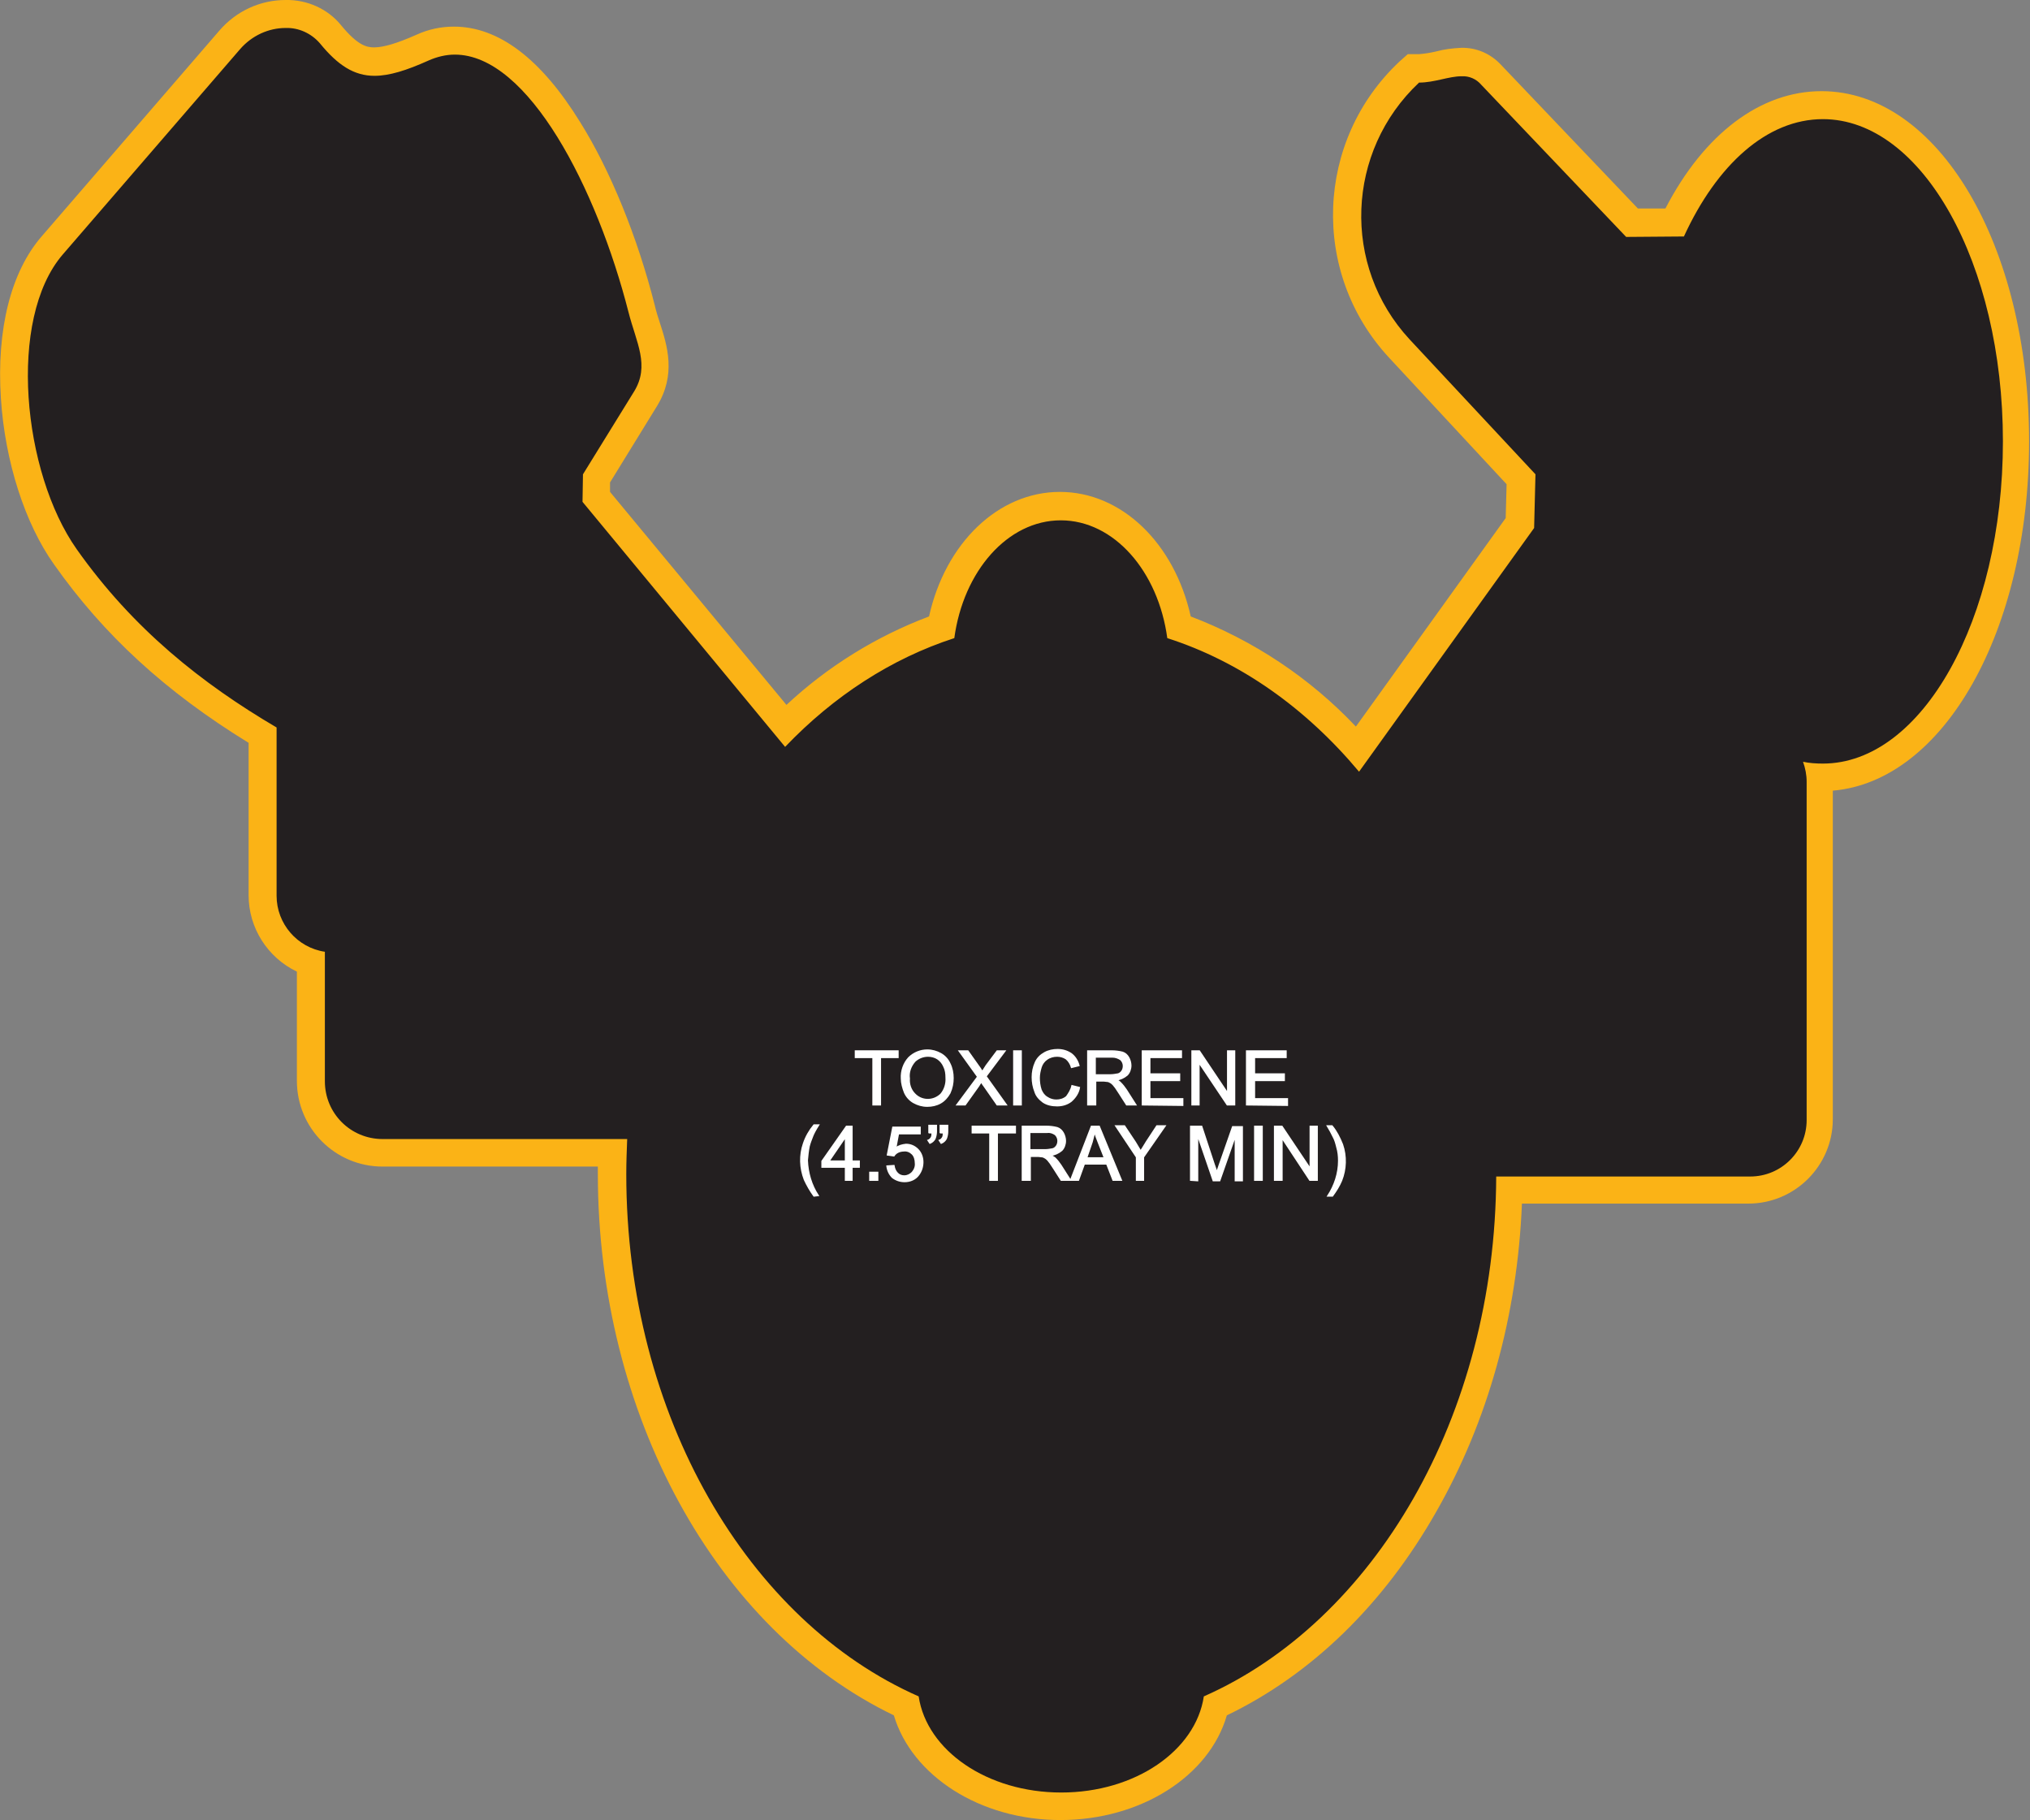 <?xml version="1.0" encoding="utf-8"?>
<!-- Generator: Adobe Illustrator 21.1.0, SVG Export Plug-In . SVG Version: 6.00 Build 0)  -->
<svg version="1.1" id="Layer_1" xmlns="http://www.w3.org/2000/svg" xmlns:xlink="http://www.w3.org/1999/xlink" x="0px" y="0px"
	 viewBox="0 0 449.9 403.3" style="enable-background:new 0 0 449.9 403.3;" xml:space="preserve">
<rect x="0" y="0" width="449.9" height="403.3" fill="#808080" stroke="none"/>
<style type="text/css">
	.st0{fill:#231F20;}
	.st1{fill:#FBB316;}
	.st2{fill:#FFFFFF;stroke:#FFFFFF;stroke-width:0.33;stroke-miterlimit:45;}
</style>
<title>Asset 367</title>
<g id="Layer_2">
	<g id="Layer_1-2">
		<path class="st0" d="M235,400.3c-17,0-31.4-9.5-34.3-22.3c-39-18.1-65.2-65.2-65.2-117.9c0-1.6,0-3.1,0.1-4.7H84.8
			c-8.8,0-15.9-7.1-15.9-15.9v-26.3c-6.4-2.1-10.6-8.1-10.7-14.8v-35.5c-18.8-11.3-32.7-23.9-43.7-39.5C1.8,105.4-2,70,11.6,54.3
			L51,8.8c3.1-3.5,7.6-5.6,12.3-5.7c3.9-0.1,7.5,1.6,10,4.6c3.5,4.3,6.3,6,9.7,6c2.6,0,5.9-1,10.7-3.1c2.2-1,4.6-1.5,7-1.5
			c20.8,0,35.9,37.3,41.5,59.4c0.3,1.3,0.8,2.7,1.2,3.9c1.6,5.1,3.3,10.3-0.3,16.1L132.2,106l-0.1,4.1l42,50.8
			c9.8-9.7,21.6-17.2,34.6-21.8c2.8-15.7,13.7-26.8,26.3-26.8s23.5,11.2,26.3,26.8c14.6,5,28.1,14.3,39.5,26.9l36-50l0.2-9.7l-27-29
			c-16.2-17.6-15.2-44.9,2.3-61.2l0.9-0.8h1.2c1.5-0.1,3-0.3,4.5-0.7c1.6-0.4,3.2-0.6,4.9-0.7c2.5,0,5,1,6.7,2.8l31.2,32.8l9.5-0.1
			c8.1-16.5,20-26,32.7-26c11.8,0,22.8,8,30.9,22.5c7.8,13.9,12.1,32.4,12.1,52s-4.3,38-12.1,52c-8.1,14.5-19.1,22.5-30.9,22.5h-0.6
			c0,0.3,0,0.6,0,0.8v75c0,8.6-7,15.6-15.6,15.6h-53.2c-1.2,51.2-27,96.6-65.1,114.3C266.4,390.8,252,400.3,235,400.3z"/>
		<path class="st1" d="M63.3,6.2c2.9-0.1,5.7,1.2,7.6,3.4c4,4.9,7.6,7.2,12.1,7.2c3.3,0,7.1-1.2,12-3.4c1.8-0.8,3.8-1.3,5.8-1.3
			c16.3,0,31.5,29.7,38.5,57.1c1.7,6.7,4.8,11.8,1.2,17.6l-11.3,18.3l-0.1,6.1l44.9,54.3c10.8-11.3,23.6-19.6,37.5-24.1
			c2-14.8,11.8-26.1,23.6-26.1s21.6,11.3,23.6,26.1c16.2,5.2,30.7,15.5,42.5,29.6l38.8-54l0.3-11.9l-27.9-29.9
			c-15.1-16.3-14.1-41.7,2.1-56.9l0,0c3.4,0,6.6-1.4,9.4-1.4c1.7-0.1,3.3,0.6,4.4,1.9l32.1,33.7l12.8-0.1c7.3-15.9,18.4-26,30.8-26
			c22,0,39.9,32,39.9,71.4s-17.9,71.4-39.9,71.4c-1.5,0-3-0.1-4.4-0.4c0.5,1.4,0.8,2.9,0.8,4.4v75c0,6.9-5.6,12.5-12.5,12.5h-56.3
			c-0.2,53.3-27.2,98.6-64.8,115.2c-1.8,12-15.2,21.3-31.6,21.3s-29.8-9.3-31.6-21.3c-37.7-16.6-64.8-62.1-64.8-115.7
			c0-2.6,0.1-5.2,0.2-7.8H84.8c-7.1,0-12.8-5.7-12.8-12.8v-28.7c-6.1-0.9-10.7-6.2-10.7-12.4v-37.3c-16.5-9.7-31.8-21.8-44.3-39.5
			c-12-17-15.4-51-3.1-65.3l39.3-45.5C55.8,7.9,59.5,6.2,63.3,6.2 M63.3,0c-5.7,0-11,2.5-14.7,6.8L9.3,52.3
			C2.4,60.2-0.8,73,0.2,88.3C1.1,102.2,5.5,116,12,125.1c11,15.6,24.7,28.2,43.1,39.5v33.8c0,7.2,4.2,13.8,10.7,16.9v24.2
			c0,10.5,8.5,19,19,19h47.7c0,0.5,0,1.1,0,1.6c0,53.3,26.2,101,65.6,120c4,13.4,19.1,23.2,36.9,23.2s33-9.7,36.9-23.2
			c18.7-9,34.7-24.5,46.4-45.1c11.5-20.1,18-43.6,19-68.3h50.2c10.3,0,18.7-8.4,18.7-18.7v-72.8c24.6-2.1,43.5-35.4,43.5-77.4
			c0-43.5-20.2-77.6-46-77.6c-13.5,0-26,9.4-34.6,26H363l-30.3-31.8c-2.3-2.5-5.5-3.9-8.9-3.8c-1.9,0.1-3.7,0.3-5.5,0.8
			c-1.3,0.3-2.5,0.5-3.8,0.6H312l-1.8,1.6c-18.7,17.5-19.8,46.8-2.4,65.6l26.1,28.1l-0.2,7.5l-33.2,46.2
			c-10.2-10.8-22.7-19.1-36.6-24.4c-3.6-16.2-15.3-27.6-29-27.6s-25.4,11.4-29,27.6c-11.7,4.4-22.5,11.1-31.6,19.6L135.2,109v-2.1
			l10.4-16.9c4.3-7,2.3-13.4,0.6-18.6c-0.4-1.2-0.8-2.5-1.1-3.8c-3.8-15-9.8-29.8-16.5-40.5c-8.7-14.1-18.1-21.2-28-21.2
			c-2.9,0-5.7,0.6-8.3,1.8c-4.3,1.9-7.3,2.8-9.4,2.8c-1.6,0-3.6-0.4-7.3-4.9C72.7,2,68.1-0.1,63.3,0z"/>
		<path class="st2" d="M193.5,244.8v-10.5h-3.9v-1.4h9.4v1.4h-3.9v10.5L193.5,244.8z"/>
		<path class="st2" d="M199.8,239c-0.1-1.7,0.5-3.4,1.6-4.6c1.1-1.1,2.6-1.7,4.1-1.7c1.1,0,2.1,0.3,3,0.8c0.9,0.5,1.6,1.3,2,2.2
			c0.5,1,0.7,2.1,0.7,3.2c0,1.1-0.2,2.2-0.7,3.3c-0.5,0.9-1.2,1.7-2.1,2.2c-0.9,0.5-1.9,0.7-2.9,0.7c-1.1,0-2.1-0.3-3-0.8
			c-0.9-0.5-1.6-1.3-2-2.2C200.1,241.1,199.8,240,199.8,239z M201.5,239c-0.1,1.2,0.3,2.5,1.2,3.4c1.5,1.6,4,1.7,5.7,0.2
			c0.1-0.1,0.1-0.1,0.2-0.2c0.8-1,1.2-2.3,1.1-3.6c0-0.9-0.1-1.7-0.5-2.5c-0.3-0.7-0.8-1.3-1.4-1.7c-0.6-0.4-1.4-0.6-2.1-0.6
			c-1.1,0-2.1,0.4-2.9,1.1C201.8,236.2,201.3,237.6,201.5,239z"/>
		<path class="st2" d="M212.1,244.8l4.6-6.2l-4.1-5.7h1.9l2.2,3.1c0.4,0.5,0.7,1,1,1.5c0.3-0.5,0.6-0.9,0.9-1.4l2.4-3.2h1.7
			l-4.2,5.6l4.5,6.3h-2l-3-4.3c-0.2-0.2-0.3-0.5-0.5-0.8c-0.3,0.4-0.5,0.7-0.6,0.9l-3,4.2L212.1,244.8z"/>
		<path class="st2" d="M224.7,244.8v-11.9h1.6v11.9H224.7z"/>
		<path class="st2" d="M237.6,240.6l1.6,0.4c-0.2,1.2-0.9,2.2-1.8,3c-0.9,0.7-2,1-3.1,1c-1.1,0-2.2-0.2-3.1-0.8
			c-0.8-0.6-1.5-1.3-1.8-2.3c-0.4-1-0.6-2.1-0.6-3.2c0-1.1,0.2-2.2,0.7-3.3c0.4-0.9,1.1-1.6,2-2.1c0.9-0.5,1.9-0.7,2.9-0.7
			c1.1,0,2.1,0.3,3,0.9c0.8,0.6,1.4,1.5,1.7,2.6l-1.6,0.4c-0.2-0.7-0.6-1.4-1.2-1.9c-0.6-0.4-1.3-0.6-2-0.6c-0.8,0-1.6,0.2-2.3,0.7
			c-0.6,0.4-1.1,1.1-1.3,1.8c-0.2,0.7-0.4,1.5-0.4,2.3c0,0.9,0.1,1.8,0.4,2.7c0.3,0.7,0.7,1.3,1.4,1.7c0.6,0.4,1.3,0.6,2,0.6
			c0.8,0,1.6-0.2,2.3-0.8C236.9,242.3,237.4,241.5,237.6,240.6z"/>
		<path class="st2" d="M241.1,244.8v-11.9h5.3c0.8,0,1.6,0.1,2.4,0.3c0.6,0.2,1,0.6,1.3,1.1c0.3,0.5,0.5,1.2,0.5,1.8
			c0,0.8-0.3,1.6-0.8,2.1c-0.7,0.6-1.6,1-2.5,1.1c0.4,0.1,0.7,0.3,1,0.6c0.5,0.5,0.9,1,1.3,1.6l2.1,3.3h-2l-1.6-2.5
			c-0.5-0.7-0.8-1.3-1.1-1.6c-0.2-0.3-0.5-0.6-0.8-0.8c-0.2-0.1-0.5-0.3-0.7-0.3c-0.3,0-0.6-0.1-0.9-0.1h-1.8v5.3L241.1,244.8z
			 M242.7,238.2h3.4c0.6,0,1.1-0.1,1.7-0.2c0.4-0.1,0.7-0.4,0.9-0.7c0.2-0.3,0.3-0.7,0.3-1.1c0-0.5-0.2-1-0.6-1.4
			c-0.6-0.4-1.2-0.6-1.9-0.6h-3.8V238.2z"/>
		<path class="st2" d="M253.2,244.8v-11.9h8.6v1.4h-7v3.7h6.6v1.4h-6.6v4.1h7.3v1.4L253.2,244.8z"/>
		<path class="st2" d="M264.2,244.8v-11.9h1.6l6.3,9.4v-9.4h1.5v11.9H272l-6.3-9.4v9.4H264.2z"/>
		<path class="st2" d="M276.3,244.8v-11.9h8.7v1.4h-7v3.7h6.6v1.4H278v4.1h7.3v1.4L276.3,244.8z"/>
		<path class="st2" d="M180.4,265c-0.8-1.1-1.5-2.3-2.1-3.6c-1-2.6-1.1-5.4-0.2-8c0.5-1.5,1.3-2.9,2.3-4.1h1
			c-0.7,1.1-1.1,1.9-1.3,2.4c-0.3,0.8-0.6,1.5-0.8,2.3c-0.2,1-0.3,2-0.4,3.1c0.1,2.8,0.9,5.5,2.4,7.8L180.4,265z"/>
		<path class="st2" d="M187.4,261.5v-2.9h-5.2v-1.3l5.4-7.7h1.2v7.7h1.6v1.3h-1.6v2.9H187.4z M187.4,257.3v-5.4l-3.7,5.4H187.4z"/>
		<path class="st2" d="M192.8,261.5v-1.7h1.7v1.7H192.8z"/>
		<path class="st2" d="M196.6,258.4l1.5-0.1c0.1,0.6,0.3,1.2,0.8,1.7c0.4,0.4,0.9,0.6,1.5,0.6c0.7,0,1.3-0.3,1.8-0.8
			c0.5-0.6,0.8-1.3,0.7-2.1c0-0.7-0.2-1.5-0.7-2c-0.5-0.5-1.2-0.8-1.9-0.7c-0.4,0-0.9,0.1-1.3,0.3c-0.4,0.2-0.7,0.5-0.9,0.8
			l-1.4-0.2l1.2-6.1h6v1.4h-4.8l-0.6,3.2c0.7-0.5,1.4-0.7,2.3-0.8c1,0,1.9,0.4,2.6,1.1c0.7,0.7,1.1,1.7,1.1,2.8c0,1-0.3,2-0.9,2.8
			c-0.7,1-1.9,1.5-3.1,1.5c-1,0-1.9-0.3-2.7-0.9C197.1,260.2,196.7,259.3,196.6,258.4z"/>
		<path class="st2" d="M205.9,251.1v-1.7h1.6v1.3c0,0.5-0.1,1.1-0.3,1.6c-0.2,0.4-0.6,0.8-1.1,1l-0.4-0.6c0.3-0.1,0.5-0.3,0.7-0.6
			c0.2-0.3,0.2-0.7,0.2-1.1H205.9z M208.4,251.1v-1.7h1.6v1.3c0,0.5-0.1,1.1-0.3,1.6c-0.2,0.4-0.6,0.8-1.1,1l-0.4-0.6
			c0.3-0.1,0.5-0.3,0.7-0.6c0.2-0.3,0.2-0.7,0.2-1.1H208.4z"/>
		<path class="st2" d="M219.4,261.5V251h-3.9v-1.4h9.5v1.4h-4v10.5L219.4,261.5z"/>
		<path class="st2" d="M226.6,261.5v-11.9h5.3c0.8,0,1.6,0.1,2.4,0.3c0.6,0.2,1,0.6,1.3,1.1c0.3,0.5,0.5,1.2,0.5,1.8
			c0,0.8-0.3,1.6-0.8,2.1c-0.7,0.6-1.6,1-2.5,1.1c0.4,0.2,0.7,0.4,1,0.6c0.5,0.5,0.9,1,1.3,1.6l2.1,3.3h-2l-1.6-2.5
			c-0.5-0.7-0.8-1.3-1.1-1.6c-0.2-0.3-0.5-0.6-0.8-0.8c-0.2-0.1-0.5-0.3-0.7-0.3c-0.3,0-0.6-0.1-0.9-0.1h-1.8v5.3L226.6,261.5z
			 M228.2,254.8h3.4c0.6,0,1.1-0.1,1.7-0.2c0.4-0.1,0.7-0.4,0.9-0.7c0.2-0.3,0.3-0.7,0.3-1.1c0-0.5-0.2-1-0.6-1.4
			c-0.6-0.4-1.2-0.6-1.9-0.5h-3.8V254.8z"/>
		<path class="st2" d="M237.3,261.5l4.6-11.9h1.7l4.9,11.9h-1.8l-1.4-3.6h-5l-1.3,3.6H237.3z M240.8,256.6h4l-1.3-3.3
			c-0.4-1-0.7-1.8-0.9-2.5c-0.2,0.8-0.4,1.5-0.6,2.3L240.8,256.6z"/>
		<path class="st2" d="M251.9,261.5v-5.1l-4.6-6.9h1.9l2.4,3.6c0.4,0.7,0.8,1.3,1.2,2c0.4-0.6,0.8-1.3,1.3-2.1l2.3-3.5h1.8l-4.8,6.9
			v5.1L251.9,261.5z"/>
		<path class="st2" d="M263.9,261.5v-11.9h2.4l2.8,8.5c0.3,0.8,0.5,1.4,0.6,1.8c0.1-0.4,0.3-1.1,0.6-1.9l2.9-8.3h2.1v11.9h-1.5v-10
			l-3.5,10h-1.4l-3.5-10.2v10.2L263.9,261.5z"/>
		<path class="st2" d="M278.1,261.5v-11.9h1.6v11.9L278.1,261.5z"/>
		<path class="st2" d="M282.5,261.5v-11.9h1.6l6.3,9.4v-9.4h1.5v11.9h-1.6l-6.2-9.4v9.4L282.5,261.5z"/>
		<path class="st2" d="M295.3,265h-1c1.5-2.3,2.4-5,2.4-7.8c0-1-0.1-2-0.4-3c-0.2-0.8-0.4-1.6-0.8-2.3c-0.4-0.8-0.8-1.6-1.3-2.4h1
			c1,1.2,1.7,2.6,2.3,4.1c0.9,2.6,0.8,5.5-0.2,8C296.8,262.8,296.1,263.9,295.3,265z"/>
	</g>
</g>
</svg>
